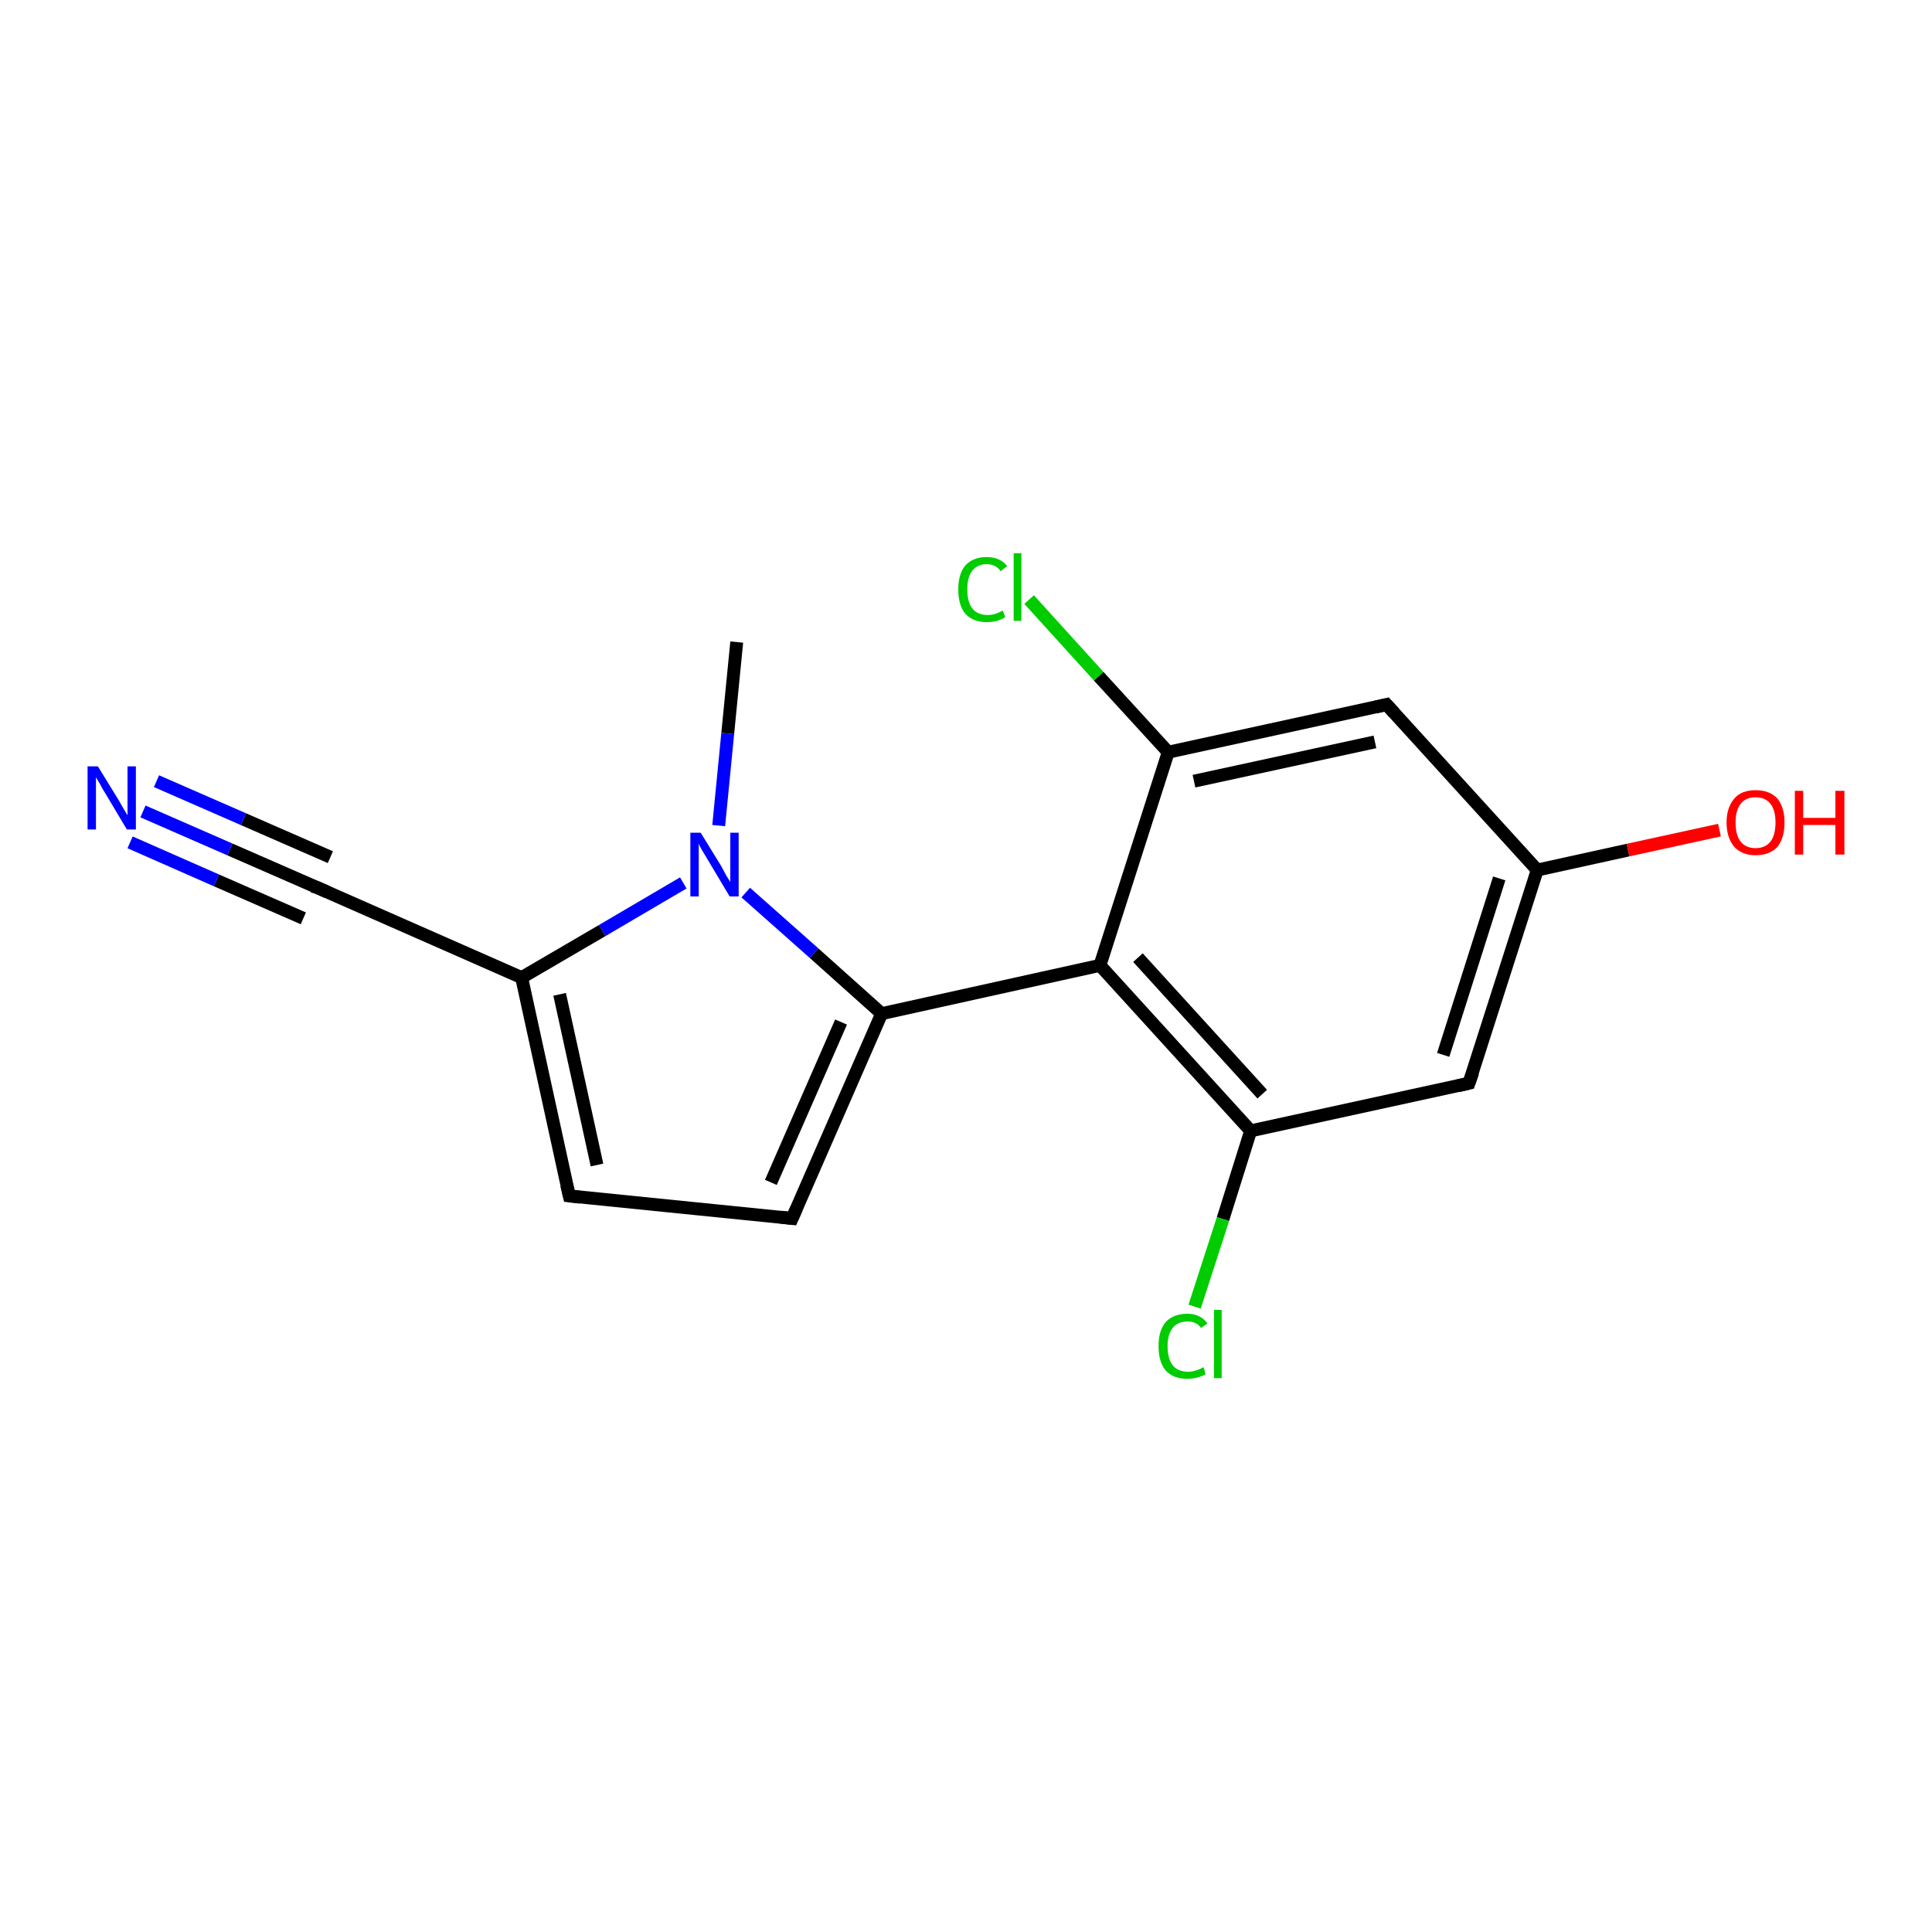 <?xml version='1.0' encoding='iso-8859-1'?>
<svg version='1.1' baseProfile='full'
              xmlns='http://www.w3.org/2000/svg'
                      xmlns:rdkit='http://www.rdkit.org/xml'
                      xmlns:xlink='http://www.w3.org/1999/xlink'
                  xml:space='preserve'
width='300px' height='300px' viewBox='0 0 300 300'>
<!-- END OF HEADER -->
<rect style='opacity:1.0;fill:#FFFFFF;stroke:none' width='300.0' height='300.0' x='0.0' y='0.0'> </rect>
<path class='bond-0 atom-0 atom-1' d='M 114.4,99.7 L 113.0,113.9' style='fill:none;fill-rule:evenodd;stroke:#000000;stroke-width:2.0px;stroke-linecap:butt;stroke-linejoin:miter;stroke-opacity:1' />
<path class='bond-0 atom-0 atom-1' d='M 113.0,113.9 L 111.6,128.2' style='fill:none;fill-rule:evenodd;stroke:#0000FF;stroke-width:2.0px;stroke-linecap:butt;stroke-linejoin:miter;stroke-opacity:1' />
<path class='bond-1 atom-1 atom-2' d='M 106.1,137.1 L 93.5,144.5' style='fill:none;fill-rule:evenodd;stroke:#0000FF;stroke-width:2.0px;stroke-linecap:butt;stroke-linejoin:miter;stroke-opacity:1' />
<path class='bond-1 atom-1 atom-2' d='M 93.5,144.5 L 81.0,151.8' style='fill:none;fill-rule:evenodd;stroke:#000000;stroke-width:2.0px;stroke-linecap:butt;stroke-linejoin:miter;stroke-opacity:1' />
<path class='bond-2 atom-2 atom-3' d='M 81.0,151.8 L 88.4,185.7' style='fill:none;fill-rule:evenodd;stroke:#000000;stroke-width:2.0px;stroke-linecap:butt;stroke-linejoin:miter;stroke-opacity:1' />
<path class='bond-2 atom-2 atom-3' d='M 86.9,154.4 L 92.7,180.9' style='fill:none;fill-rule:evenodd;stroke:#000000;stroke-width:2.0px;stroke-linecap:butt;stroke-linejoin:miter;stroke-opacity:1' />
<path class='bond-3 atom-3 atom-4' d='M 88.4,185.7 L 123.0,189.2' style='fill:none;fill-rule:evenodd;stroke:#000000;stroke-width:2.0px;stroke-linecap:butt;stroke-linejoin:miter;stroke-opacity:1' />
<path class='bond-4 atom-4 atom-5' d='M 123.0,189.2 L 136.9,157.4' style='fill:none;fill-rule:evenodd;stroke:#000000;stroke-width:2.0px;stroke-linecap:butt;stroke-linejoin:miter;stroke-opacity:1' />
<path class='bond-4 atom-4 atom-5' d='M 119.7,183.6 L 130.6,158.7' style='fill:none;fill-rule:evenodd;stroke:#000000;stroke-width:2.0px;stroke-linecap:butt;stroke-linejoin:miter;stroke-opacity:1' />
<path class='bond-5 atom-5 atom-6' d='M 136.9,157.4 L 170.8,149.9' style='fill:none;fill-rule:evenodd;stroke:#000000;stroke-width:2.0px;stroke-linecap:butt;stroke-linejoin:miter;stroke-opacity:1' />
<path class='bond-6 atom-6 atom-7' d='M 170.8,149.9 L 194.2,175.6' style='fill:none;fill-rule:evenodd;stroke:#000000;stroke-width:2.0px;stroke-linecap:butt;stroke-linejoin:miter;stroke-opacity:1' />
<path class='bond-6 atom-6 atom-7' d='M 176.7,148.7 L 196.0,169.9' style='fill:none;fill-rule:evenodd;stroke:#000000;stroke-width:2.0px;stroke-linecap:butt;stroke-linejoin:miter;stroke-opacity:1' />
<path class='bond-7 atom-7 atom-8' d='M 194.2,175.6 L 189.9,189.3' style='fill:none;fill-rule:evenodd;stroke:#000000;stroke-width:2.0px;stroke-linecap:butt;stroke-linejoin:miter;stroke-opacity:1' />
<path class='bond-7 atom-7 atom-8' d='M 189.9,189.3 L 185.5,202.9' style='fill:none;fill-rule:evenodd;stroke:#00CC00;stroke-width:2.0px;stroke-linecap:butt;stroke-linejoin:miter;stroke-opacity:1' />
<path class='bond-8 atom-7 atom-9' d='M 194.2,175.6 L 228.1,168.2' style='fill:none;fill-rule:evenodd;stroke:#000000;stroke-width:2.0px;stroke-linecap:butt;stroke-linejoin:miter;stroke-opacity:1' />
<path class='bond-9 atom-9 atom-10' d='M 228.1,168.2 L 238.7,135.1' style='fill:none;fill-rule:evenodd;stroke:#000000;stroke-width:2.0px;stroke-linecap:butt;stroke-linejoin:miter;stroke-opacity:1' />
<path class='bond-9 atom-9 atom-10' d='M 224.1,163.8 L 232.8,136.4' style='fill:none;fill-rule:evenodd;stroke:#000000;stroke-width:2.0px;stroke-linecap:butt;stroke-linejoin:miter;stroke-opacity:1' />
<path class='bond-10 atom-10 atom-11' d='M 238.7,135.1 L 252.8,132.0' style='fill:none;fill-rule:evenodd;stroke:#000000;stroke-width:2.0px;stroke-linecap:butt;stroke-linejoin:miter;stroke-opacity:1' />
<path class='bond-10 atom-10 atom-11' d='M 252.8,132.0 L 267.0,128.9' style='fill:none;fill-rule:evenodd;stroke:#FF0000;stroke-width:2.0px;stroke-linecap:butt;stroke-linejoin:miter;stroke-opacity:1' />
<path class='bond-11 atom-10 atom-12' d='M 238.7,135.1 L 215.3,109.4' style='fill:none;fill-rule:evenodd;stroke:#000000;stroke-width:2.0px;stroke-linecap:butt;stroke-linejoin:miter;stroke-opacity:1' />
<path class='bond-12 atom-12 atom-13' d='M 215.3,109.4 L 181.4,116.8' style='fill:none;fill-rule:evenodd;stroke:#000000;stroke-width:2.0px;stroke-linecap:butt;stroke-linejoin:miter;stroke-opacity:1' />
<path class='bond-12 atom-12 atom-13' d='M 213.5,115.2 L 185.4,121.3' style='fill:none;fill-rule:evenodd;stroke:#000000;stroke-width:2.0px;stroke-linecap:butt;stroke-linejoin:miter;stroke-opacity:1' />
<path class='bond-13 atom-13 atom-14' d='M 181.4,116.8 L 170.6,105.0' style='fill:none;fill-rule:evenodd;stroke:#000000;stroke-width:2.0px;stroke-linecap:butt;stroke-linejoin:miter;stroke-opacity:1' />
<path class='bond-13 atom-13 atom-14' d='M 170.6,105.0 L 159.8,93.1' style='fill:none;fill-rule:evenodd;stroke:#00CC00;stroke-width:2.0px;stroke-linecap:butt;stroke-linejoin:miter;stroke-opacity:1' />
<path class='bond-14 atom-2 atom-15' d='M 81.0,151.8 L 49.2,137.8' style='fill:none;fill-rule:evenodd;stroke:#000000;stroke-width:2.0px;stroke-linecap:butt;stroke-linejoin:miter;stroke-opacity:1' />
<path class='bond-15 atom-15 atom-16' d='M 49.2,137.8 L 35.7,131.9' style='fill:none;fill-rule:evenodd;stroke:#000000;stroke-width:2.0px;stroke-linecap:butt;stroke-linejoin:miter;stroke-opacity:1' />
<path class='bond-15 atom-15 atom-16' d='M 35.7,131.9 L 22.2,126.0' style='fill:none;fill-rule:evenodd;stroke:#0000FF;stroke-width:2.0px;stroke-linecap:butt;stroke-linejoin:miter;stroke-opacity:1' />
<path class='bond-15 atom-15 atom-16' d='M 47.1,142.6 L 33.6,136.7' style='fill:none;fill-rule:evenodd;stroke:#000000;stroke-width:2.0px;stroke-linecap:butt;stroke-linejoin:miter;stroke-opacity:1' />
<path class='bond-15 atom-15 atom-16' d='M 33.6,136.7 L 20.2,130.8' style='fill:none;fill-rule:evenodd;stroke:#0000FF;stroke-width:2.0px;stroke-linecap:butt;stroke-linejoin:miter;stroke-opacity:1' />
<path class='bond-15 atom-15 atom-16' d='M 51.3,133.1 L 37.8,127.2' style='fill:none;fill-rule:evenodd;stroke:#000000;stroke-width:2.0px;stroke-linecap:butt;stroke-linejoin:miter;stroke-opacity:1' />
<path class='bond-15 atom-15 atom-16' d='M 37.8,127.2 L 24.3,121.3' style='fill:none;fill-rule:evenodd;stroke:#0000FF;stroke-width:2.0px;stroke-linecap:butt;stroke-linejoin:miter;stroke-opacity:1' />
<path class='bond-16 atom-5 atom-1' d='M 136.9,157.4 L 126.4,148.0' style='fill:none;fill-rule:evenodd;stroke:#000000;stroke-width:2.0px;stroke-linecap:butt;stroke-linejoin:miter;stroke-opacity:1' />
<path class='bond-16 atom-5 atom-1' d='M 126.4,148.0 L 115.8,138.6' style='fill:none;fill-rule:evenodd;stroke:#0000FF;stroke-width:2.0px;stroke-linecap:butt;stroke-linejoin:miter;stroke-opacity:1' />
<path class='bond-17 atom-13 atom-6' d='M 181.4,116.8 L 170.8,149.9' style='fill:none;fill-rule:evenodd;stroke:#000000;stroke-width:2.0px;stroke-linecap:butt;stroke-linejoin:miter;stroke-opacity:1' />
<path d='M 88.0,184.0 L 88.4,185.7 L 90.1,185.9' style='fill:none;stroke:#000000;stroke-width:2.0px;stroke-linecap:butt;stroke-linejoin:miter;stroke-opacity:1;' />
<path d='M 121.2,189.0 L 123.0,189.2 L 123.7,187.6' style='fill:none;stroke:#000000;stroke-width:2.0px;stroke-linecap:butt;stroke-linejoin:miter;stroke-opacity:1;' />
<path d='M 226.4,168.6 L 228.1,168.2 L 228.7,166.5' style='fill:none;stroke:#000000;stroke-width:2.0px;stroke-linecap:butt;stroke-linejoin:miter;stroke-opacity:1;' />
<path d='M 216.5,110.7 L 215.3,109.4 L 213.6,109.8' style='fill:none;stroke:#000000;stroke-width:2.0px;stroke-linecap:butt;stroke-linejoin:miter;stroke-opacity:1;' />
<path d='M 50.8,138.5 L 49.2,137.8 L 48.5,137.6' style='fill:none;stroke:#000000;stroke-width:2.0px;stroke-linecap:butt;stroke-linejoin:miter;stroke-opacity:1;' />
<path class='atom-1' d='M 108.8 129.3
L 112.0 134.5
Q 112.3 135.1, 112.8 136.0
Q 113.4 136.9, 113.4 137.0
L 113.4 129.3
L 114.7 129.3
L 114.7 139.2
L 113.3 139.2
L 109.9 133.5
Q 109.5 132.8, 109.0 132.0
Q 108.6 131.3, 108.5 131.0
L 108.5 139.2
L 107.2 139.2
L 107.2 129.3
L 108.8 129.3
' fill='#0000FF'/>
<path class='atom-8' d='M 179.9 209.0
Q 179.9 206.6, 181.0 205.3
Q 182.2 204.0, 184.4 204.0
Q 186.4 204.0, 187.5 205.5
L 186.5 206.2
Q 185.8 205.2, 184.4 205.2
Q 182.9 205.2, 182.1 206.2
Q 181.3 207.2, 181.3 209.0
Q 181.3 211.0, 182.1 212.0
Q 182.9 213.0, 184.5 213.0
Q 185.6 213.0, 186.9 212.3
L 187.2 213.4
Q 186.7 213.7, 185.9 213.9
Q 185.2 214.1, 184.3 214.1
Q 182.2 214.1, 181.0 212.8
Q 179.9 211.5, 179.9 209.0
' fill='#00CC00'/>
<path class='atom-8' d='M 188.5 203.4
L 189.7 203.4
L 189.7 214.0
L 188.5 214.0
L 188.5 203.4
' fill='#00CC00'/>
<path class='atom-11' d='M 268.1 127.7
Q 268.1 125.4, 269.3 124.0
Q 270.4 122.7, 272.6 122.7
Q 274.8 122.7, 276.0 124.0
Q 277.1 125.4, 277.1 127.7
Q 277.1 130.1, 276.0 131.5
Q 274.8 132.8, 272.6 132.8
Q 270.5 132.8, 269.3 131.5
Q 268.1 130.1, 268.1 127.7
M 272.6 131.7
Q 274.1 131.7, 274.9 130.7
Q 275.7 129.7, 275.7 127.7
Q 275.7 125.8, 274.9 124.8
Q 274.1 123.8, 272.6 123.8
Q 271.1 123.8, 270.3 124.8
Q 269.5 125.8, 269.5 127.7
Q 269.5 129.7, 270.3 130.7
Q 271.1 131.7, 272.6 131.7
' fill='#FF0000'/>
<path class='atom-11' d='M 278.7 122.8
L 280.0 122.8
L 280.0 127.0
L 285.0 127.0
L 285.0 122.8
L 286.4 122.8
L 286.4 132.7
L 285.0 132.7
L 285.0 128.1
L 280.0 128.1
L 280.0 132.7
L 278.7 132.7
L 278.7 122.8
' fill='#FF0000'/>
<path class='atom-14' d='M 148.8 91.5
Q 148.8 89.1, 149.9 87.8
Q 151.1 86.5, 153.2 86.5
Q 155.3 86.5, 156.4 87.9
L 155.4 88.7
Q 154.6 87.6, 153.2 87.6
Q 151.8 87.6, 151.0 88.6
Q 150.2 89.6, 150.2 91.5
Q 150.2 93.5, 151.0 94.5
Q 151.8 95.5, 153.4 95.5
Q 154.5 95.5, 155.7 94.8
L 156.1 95.8
Q 155.6 96.2, 154.8 96.4
Q 154.1 96.6, 153.2 96.6
Q 151.1 96.6, 149.9 95.3
Q 148.8 94.0, 148.8 91.5
' fill='#00CC00'/>
<path class='atom-14' d='M 157.4 85.9
L 158.6 85.9
L 158.6 96.4
L 157.4 96.4
L 157.4 85.9
' fill='#00CC00'/>
<path class='atom-16' d='M 15.2 119.0
L 18.4 124.2
Q 18.7 124.7, 19.2 125.6
Q 19.8 126.6, 19.8 126.6
L 19.8 119.0
L 21.1 119.0
L 21.1 128.8
L 19.7 128.8
L 16.3 123.1
Q 15.9 122.5, 15.5 121.7
Q 15.0 120.9, 14.9 120.7
L 14.9 128.8
L 13.6 128.8
L 13.6 119.0
L 15.2 119.0
' fill='#0000FF'/>
</svg>
